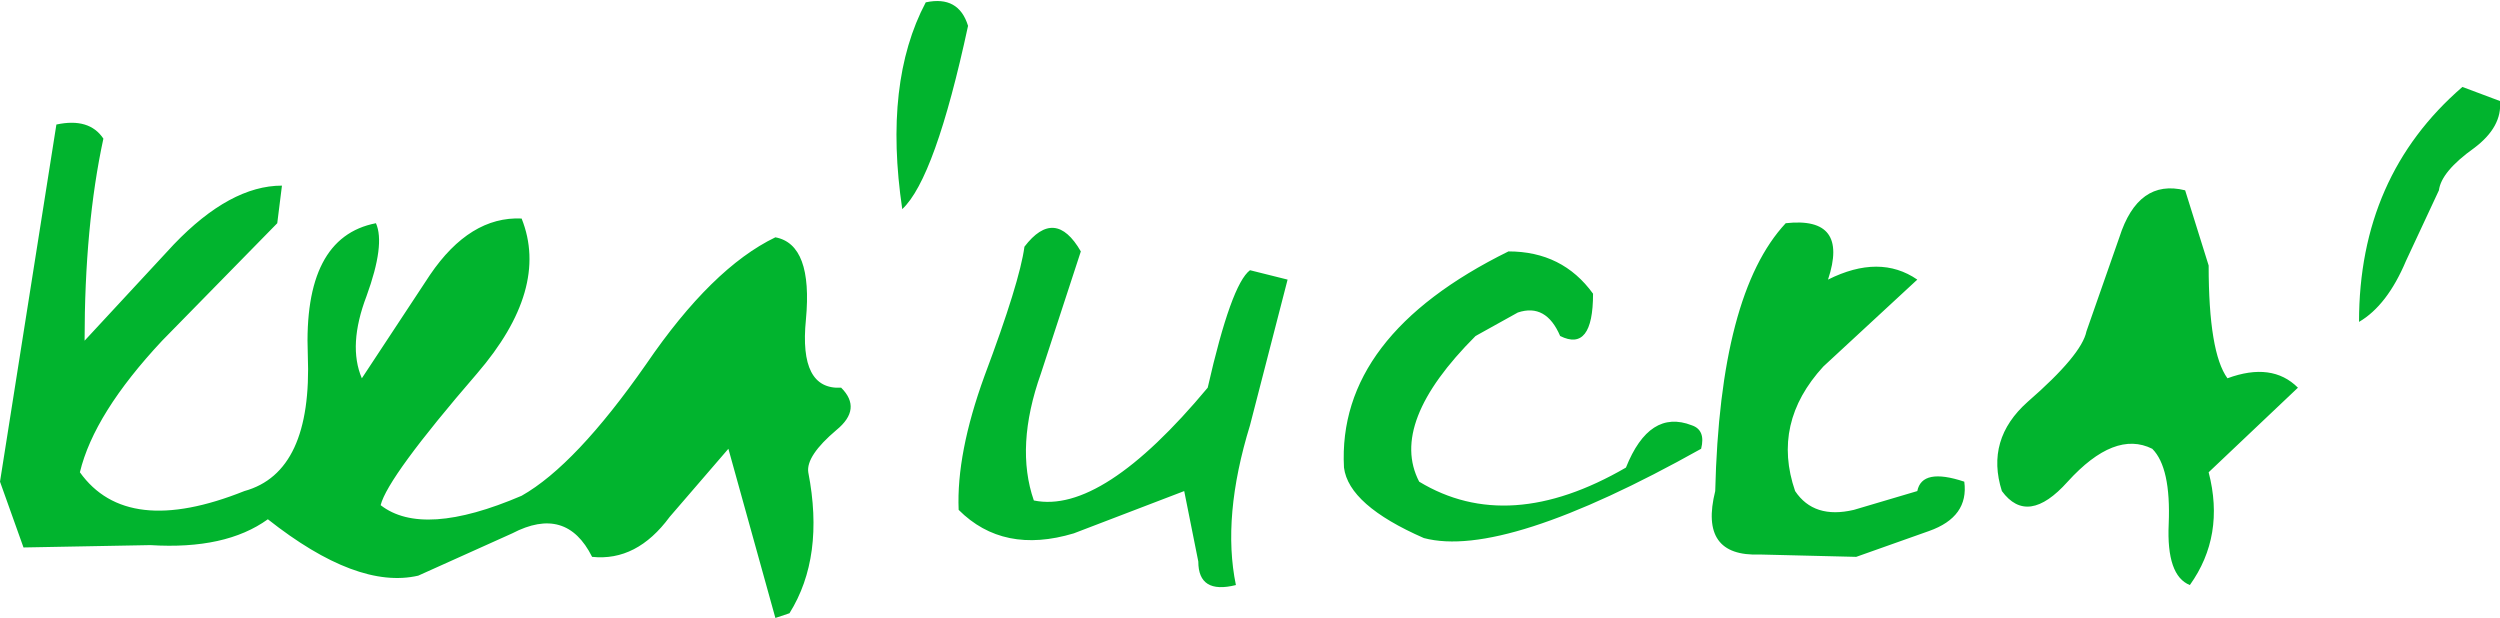 <?xml version="1.0" encoding="UTF-8" standalone="no"?>
<svg xmlns:xlink="http://www.w3.org/1999/xlink" height="13.15px" width="53.2px" xmlns="http://www.w3.org/2000/svg">
  <g transform="matrix(1.0, 0.0, 0.0, 1.0, 23.75, 8.55)">
    <path d="M-4.05 -8.5 Q-3.35 -8.65 -3.15 -8.0 -3.85 -4.75 -4.55 -4.1 -4.95 -6.8 -4.05 -8.5 M-21.55 -5.6 Q-21.95 -3.75 -21.95 -1.3 L-20.05 -3.35 Q-18.85 -4.6 -17.75 -4.6 L-17.85 -3.8 -20.3 -1.3 Q-21.75 0.25 -22.05 1.5 -21.05 2.9 -18.55 1.9 -17.1 1.5 -17.2 -1.0 -17.3 -3.5 -15.75 -3.8 -15.55 -3.35 -15.95 -2.25 -16.35 -1.2 -16.05 -0.5 L-14.6 -2.7 Q-13.75 -3.95 -12.65 -3.9 -12.05 -2.4 -13.6 -0.6 -15.5 1.6 -15.65 2.2 -14.75 2.9 -12.65 2.0 -11.5 1.35 -10.0 -0.8 -8.6 -2.85 -7.25 -3.5 -6.45 -3.35 -6.6 -1.75 -6.75 -0.25 -5.85 -0.3 -5.4 0.15 -5.95 0.6 -6.6 1.15 -6.55 1.5 -6.2 3.3 -6.95 4.5 L-7.25 4.6 -8.25 1.0 -9.5 2.45 Q-10.2 3.4 -11.15 3.3 -11.7 2.2 -12.85 2.8 L-14.85 3.7 Q-16.15 4.0 -18.05 2.5 -18.95 3.15 -20.55 3.05 L-23.25 3.1 -23.75 1.7 -22.55 -5.9 Q-21.85 -6.05 -21.55 -5.6 M23.65 -0.5 Q24.6 -0.85 25.15 -0.3 L23.25 1.5 Q23.6 2.85 22.85 3.9 22.35 3.7 22.4 2.6 22.45 1.4 22.05 1.0 21.25 0.6 20.25 1.7 19.4 2.65 18.85 1.9 18.5 0.8 19.4 0.0 20.55 -1.0 20.65 -1.5 L21.35 -3.5 Q21.75 -4.75 22.75 -4.5 L23.25 -2.9 Q23.25 -1.05 23.65 -0.5 M28.65 -6.7 L29.45 -6.4 Q29.5 -5.85 28.9 -5.4 28.2 -4.9 28.15 -4.5 L27.45 -3.0 Q27.05 -2.05 26.45 -1.7 26.45 -4.8 28.65 -6.7 M14.25 -3.8 Q15.6 -3.95 15.15 -2.6 16.25 -3.15 17.05 -2.6 L15.05 -0.75 Q13.95 0.45 14.45 1.9 14.85 2.5 15.7 2.3 L17.05 1.9 Q17.15 1.4 18.05 1.7 18.15 2.45 17.3 2.75 L15.75 3.3 13.7 3.25 Q12.4 3.3 12.75 1.9 12.85 -2.3 14.25 -3.8 M8.55 -1.9 L7.65 -1.4 Q5.8 0.45 6.45 1.7 8.35 2.85 10.85 1.4 11.35 0.15 12.25 0.5 12.55 0.6 12.45 1.0 8.25 3.35 6.55 2.9 4.95 2.2 4.85 1.4 4.7 -1.4 8.35 -3.2 9.5 -3.2 10.15 -2.3 10.15 -1.05 9.45 -1.4 9.15 -2.1 8.55 -1.9 M1.95 -0.3 Q2.45 -2.5 2.85 -2.8 L3.65 -2.6 2.85 0.5 Q2.25 2.45 2.55 3.9 1.75 4.1 1.75 3.4 L1.45 1.9 -0.9 2.8 Q-2.4 3.25 -3.35 2.3 -3.4 1.1 -2.8 -0.55 -2.05 -2.55 -1.95 -3.3 -1.3 -4.15 -0.75 -3.2 L-1.6 -0.6 Q-2.15 0.95 -1.75 2.1 -0.3 2.4 1.95 -0.3" fill="#01b42e" fill-rule="evenodd" stroke="none"/>
  </g>
</svg>
